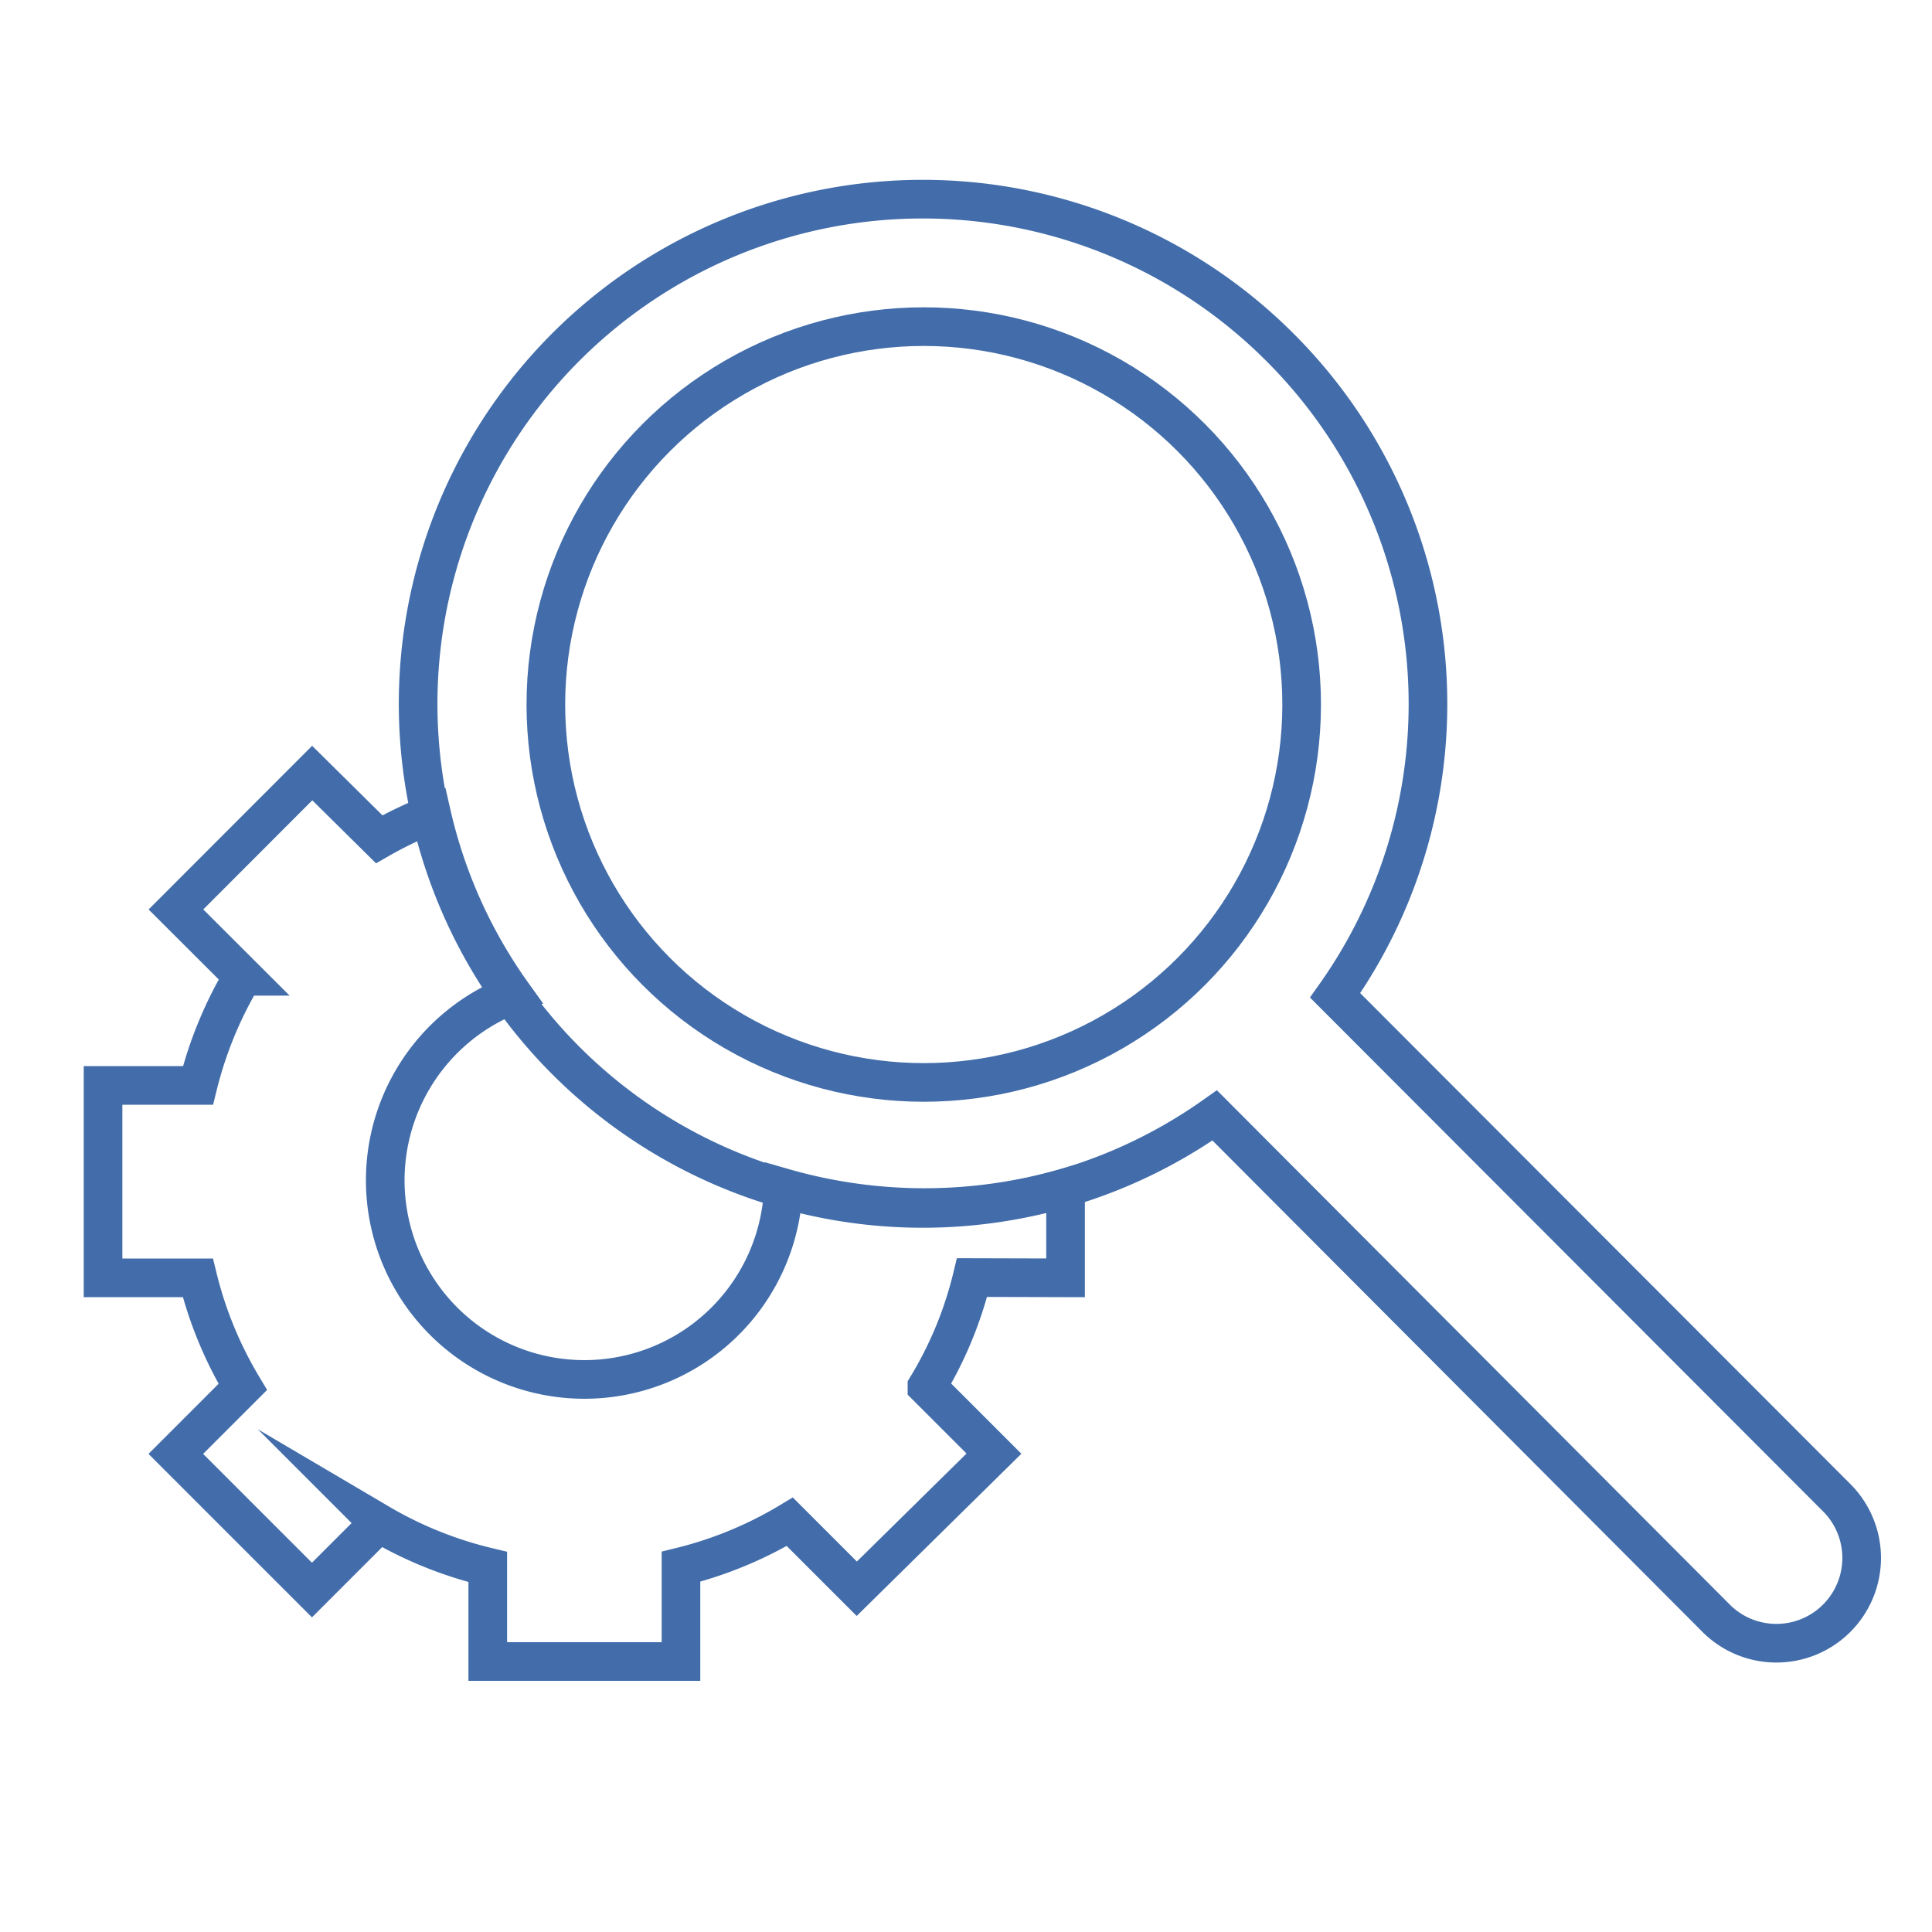 <svg xmlns="http://www.w3.org/2000/svg" id="Capa_1" data-name="Capa 1" viewBox="0 0 150 150"><defs><style>.cls-1{fill:none;stroke:#426daa;stroke-miterlimit:10;stroke-width:3px;}</style></defs><g id="Capa_2" data-name="Capa 2"><g id="HOME"><path class="cls-1" d="M99.41,27a39.18,39.18,0,1,0-5.1,59.6l38.83,38.94a6.62,6.62,0,1,0,9.36-9.36L103.66,77.28A39.11,39.11,0,0,0,99.41,27Z"></path><circle class="cls-1" cx="71.72" cy="54.7" r="29.34"></circle><path class="cls-1" d="M82.73,99.21v-7a39.61,39.61,0,0,1-21.91,0,15.46,15.46,0,1,1-21-15,38.83,38.83,0,0,1-6.31-14,31,31,0,0,0-4.07,1.95l-5.2-5.14L13.66,70.61l5.2,5.19a31,31,0,0,0-3.49,8.47H8V99.21h7.36a30.6,30.6,0,0,0,3.49,8.47l-5.2,5.2,10.57,10.57,5.2-5.2a30.71,30.71,0,0,0,8.45,3.41V129h15v-7.36a30.61,30.61,0,0,0,8.45-3.49l5.2,5.2,10.65-10.49-5.2-5.2a29.91,29.91,0,0,0,3.5-8.47Z"></path></g></g></svg>